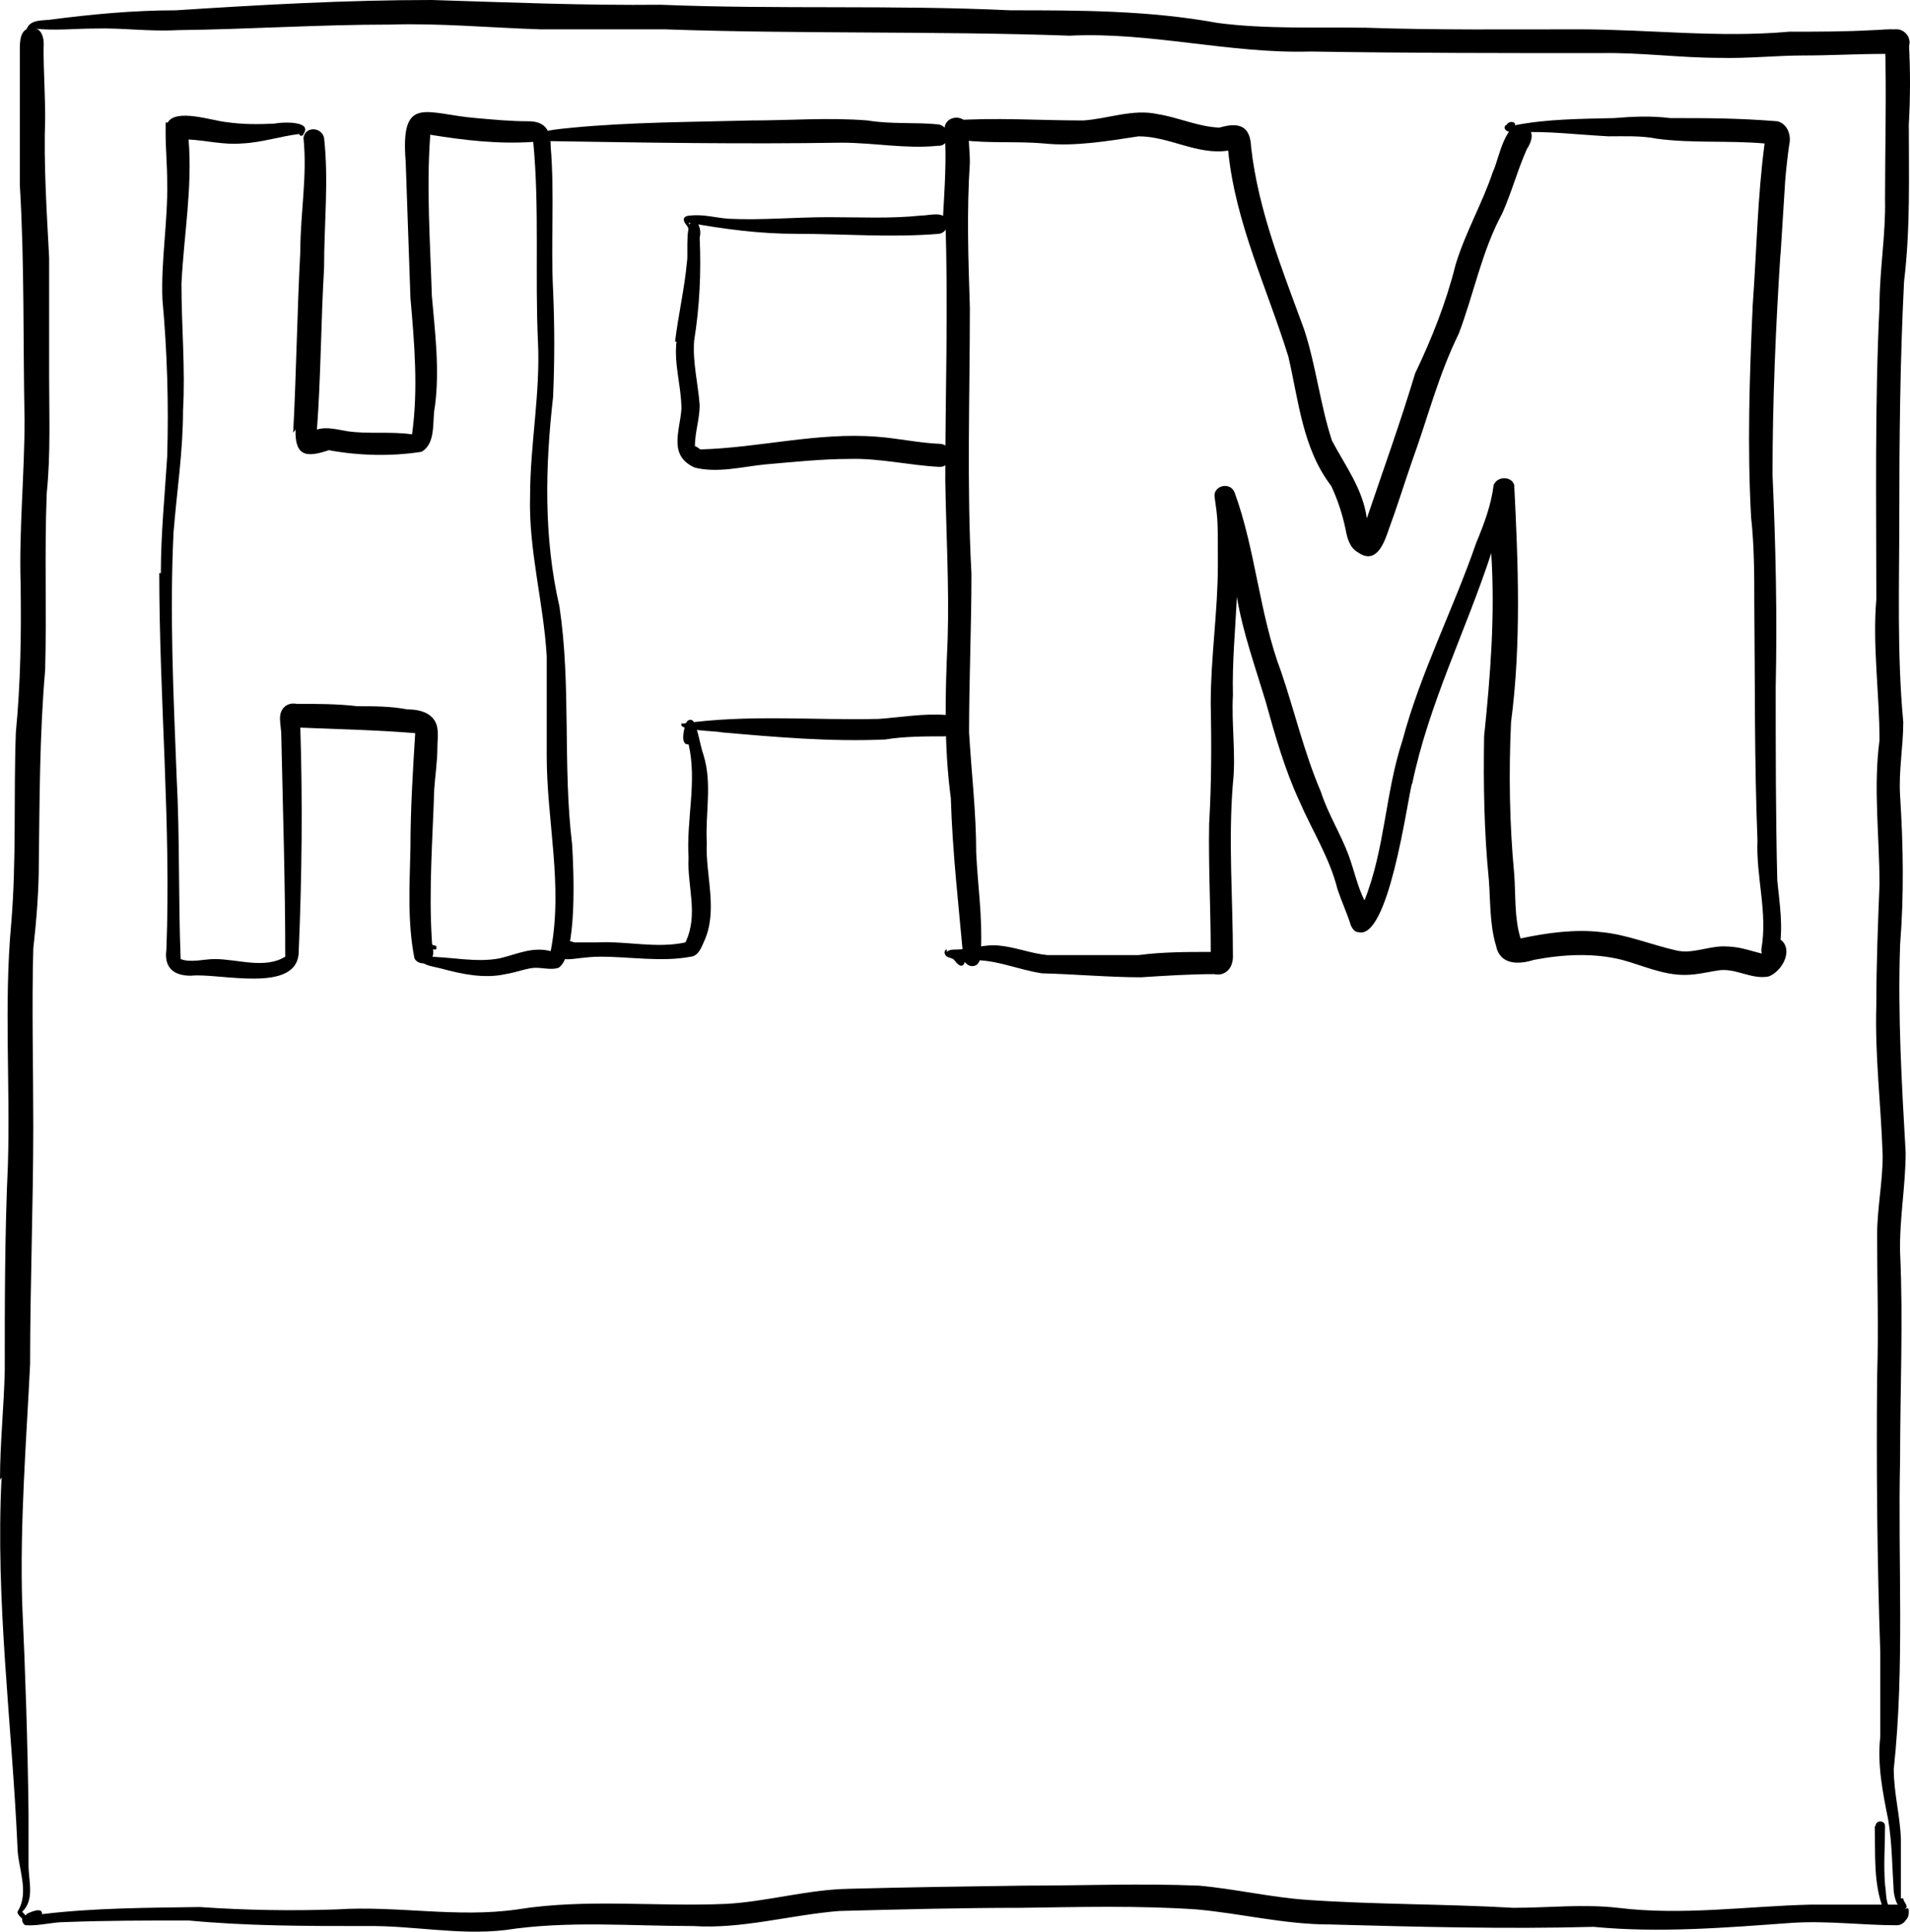<?xml version="1.0" encoding="UTF-8"?><svg id="Ebene_2" xmlns="http://www.w3.org/2000/svg" viewBox="0 0 241.05 243.71"><g id="Ebene_1-2"><path d="M20.3,72.3c0-5,.5-9.8.8-14.7.2-6.6,0-13.3-.6-19.8-.2-4.9.7-9.9.6-14.8,0-2.2-.2-4.2-.2-6.3s0-.9.3-1.3c1.1-1.7,5.5-.2,7.3,0,2.1.3,4,.3,6.1.2.9-.2,4.9-.4,3.7,1.3,0,.3-.6.3-.5,0-2.5.3-4.8,1.1-7.3,1.2-2.2.2-4.6-.4-6.7-.5.5,6.1-.6,12.1-.9,18.2,0,5.4.5,10.6.2,16,0,5.2-.8,10.3-1.2,15.4-.5,10.3,0,20.7.4,31,.4,7.6.2,15.2.5,22.8,1.3.5,2.9,0,4.3,0,2.9,0,6.3,1.3,8.9-.3,0-9.3-.3-18.6-.5-27.9,0-1.4-.6-2.8.5-3.7.4-.3.9-.4,1.4-.3,2.5,0,5.2,0,7.7.3,2.1,0,4.2,0,6.3.4,1.1,0,2.5.2,3.3,1.2s.5,2.4.5,3.6c0,1.8-.3,3.7-.4,5.3-.2,6.3-.7,12.7-.3,19,0,.8.4,1.6,0,2.3-.5.9-1.8.8-2.2,0-.9-4.6-.6-9.3-.5-13.9,0-4.8.3-9.7.6-14.5-4.8-.4-9.7-.5-14.5-.7.3,9.4.2,18.8-.2,28.2,0,5.5-10.1,2.7-13.6,3.1-2.3,0-3.4-1.1-3.1-3.3.6-15.8-.9-31.6-.9-47.5h.2Z"/><path d="M37,54.6c.4-7.6.5-15.3.9-22.9,0-4.8.9-9.5.4-14.3.2-1.5,2.3-1.4,2.6,0,.6,5.4,0,10.9,0,16.4-.4,6.8-.4,13.7-.9,20.4,1.2-.4,2.6,0,3.8.2,2.7.4,5.5,0,8.2.4.8-5.7.3-11.5-.2-17.2-.2-5.7-.4-11.4-.6-17.2-.7-8.6,2.6-6,8.9-5.5,2.3.2,4.3.4,6.6.4s2.8,1.4,2.8,3.2c.5,6,0,12.1.3,18.1.2,4.5.2,9,0,13.5-1,8.8-1.2,17.7.8,26.4,1.5,9.9.4,20.1,1.6,30,.2,3.1.7,14-1.7,15.6-.9.3-1.9,0-2.9,0s-2.5.6-3.8.8c-2.7.6-5.5,0-8.1-.7-1-.3-3.3-.4-2.7-2,.2-1,1-1.2,1.9-.9.3,0,.2.6,0,.5-.3,0-.7-.2-.9,0-.3.2-.3.5-.4.7v.2h.2c3.1,0,6.3.8,9.3.2,2.1-.5,4.1-1.5,6.4-.9,1.6-8.2-.5-16.4-.5-24.6v-12.6c-.4-6.8-2.3-13.4-2.1-20.2,0-6.5,1.3-12.9,1-19.4-.4-8.4.2-16.9-.6-25.3-4.4.3-8.7-.2-13-.9-.5,6.8,0,13.6.2,20.3.4,4.6,1,9.3.4,13.9-.4,1.9.2,4.7-1.7,5.8-3.8.6-7.9.5-11.7-.2-2.7.9-4.3.9-4.2-2.6l-.3.4h0Z"/><path d="M68.3,17c0-.3.5-.5.8-.5,1.1-.2,2.2-.3,3.2-.4,7.5-.7,15-.7,22.5-.9,4.9,0,9.8-.4,14.7,0,3,.5,6,.2,9,.5,1.6.4,1.5,2.8-.2,2.7-4,.4-8.1-.4-12.1-.4-12.3.2-24.6,0-37-.2h0c0,.3-.4.3-.5,0-.3-.2-.7-.3-.5-.7h0l.1-.1Z"/><path d="M86.3,27.7c0-.4.5-.5.8-.5,1.7-.2,3.3.3,4.9.4,4.2.2,8.3-.2,12.5-.2s7.8.2,11.7-.2c1.2,0,3.1-.7,3.4.9,0,.7-.4,1.3-1.1,1.4-6,.5-12,0-18,0-4.7,0-9.1-.6-13.6-1.4h0c.2.3.4.6.5.9,0,.3-.5.3-.5,0,0-.5-.6-.8-.6-1.3h0Z"/><path d="M85.2,43.1c.4-3.4,1.2-6.7,1.5-10.1.2-.9-.4-5.8,1.2-5.1.4.6.6,1.3.4,2.1.2,4.3,0,8.7-.7,13-.2,2.7.5,5.4.7,8.1,0,1.8-.6,3.4-.6,5.2.2,0,.5.3.7.4,7.4-.2,14.8-2.2,22.3-1.6h0c2.7.2,5.3.8,8,.9,1.8.2,1.6,3-.2,2.9-3.8-.2-7.5-1.1-11.2-1-3.6,0-7.3.4-10.8.7-2.9.3-5.9,1.1-8.8.4-3.4-1.5-1.9-4.6-1.7-7.4,0-2.9-1-5.7-.6-8.7v.2h-.2Z"/><path d="M86.1,91.3c8.2-1.2,16.6-.4,24.8-.6,2.8-.2,5.6-.7,8.4-.5,1.5.2,1.5,2.5,0,2.7-2.4,0-5.2,0-7.6.4-6.9.3-13.8-.3-20.6-.9-.7-.2-6-.2-5-1.2h0v.1Z"/><path d="M70.1,119.4c.3-1.1,1.5-.8,2.4-.5h2.8c3.8-.2,7.5.8,11.2,0,1.7-3.5.2-7.1.4-10.7-.3-4.8,1.1-9.6,0-14.3-1.1.2-.6-2.1-.3-2.6,0-.4.6-.7.9-.3.7,1.3.8,2.9,1.3,4.3,1.1,3.6.2,7.3.4,11-.2,4.2,1.5,8.6-.4,12.6-.3.7-.7,1.7-1.6,1.8-3.7.7-7.7,0-11.4,0s-5.6,1.3-5.5-1.3h-.2ZM86.5,93.3h0v-.4.4h0Z"/><path d="M119,27.6c.2-3.8.5-7.5.2-11.3,0-1.8,2.7-2,3-.2,0,1.5.2,2.9.2,4.4-.4,6.2-.2,12.1,0,18.3,0,11.2-.4,22.4.2,33.6,0,6.7-.3,13.3-.3,20,.3,5.1.9,10.1.9,15.2.2,4.2.8,8.1.6,12.3,0,.6,0,1.2-.4,1.7-.6.6-1.5.2-1.8-.5-.6-6.7-1.4-13.6-1.6-20.4-.9-6.7-.7-13.4-.4-20.1.2-6.7-.2-13.4-.3-20.1,0-11,.4-22,0-33h-.3v.1Z"/><path d="M120.1,15.2c5.6-.4,11.1,0,16.6,0,3.1-.2,6.3-1.5,9.4-.8,2.6.4,5.1,1.6,7.8,1.7,2.4-.7,3.9-.3,4,2.5.9,8,4,15.6,6.7,23,1.5,4.6,2,9.4,3.5,14,1.7,3.2,3.9,6.1,4.4,9.8,2.1-6.2,4.2-12,6.1-18.3,2.1-4.4,3.9-8.9,5.1-13.7,1.2-4,3.4-7.8,4.7-11.7.8-1.6,1.5-6.7,4-5.8,1.4.6.9,2,.3,2.9-1.2,2.7-1.9,5.4-3.1,8.1-2.6,4.8-3.6,10.2-5.5,15.2-2.6,5.3-3.9,10.6-5.9,16.1-1,2.9-1.9,5.8-2.9,8.5-.6,1.8-1.6,4.6-3.9,3-1.1-.6-1.4-1.9-1.6-3-.4-1.9-1-3.7-1.8-5.4-3.6-4.7-4.1-10.7-5.4-16.3-2.7-8.7-6.7-16.9-7.6-26-3.9.6-7.4-1.8-11.3-1.8-3.9.6-8.1,1.3-11.9.9-3.4-.3-6.9,0-10.2-.4v.3c0,.3-.4.4-.5,0v-.5c-1.2,0-2.3-1.6-.9-2.3h-.1Z"/><path d="M190.1,15.8c.2-.4.8-.6,1.1-.2v.2c4.1-.8,8.4-.8,12.5-.9,2.4-.2,4.7-.3,7.1,0,4.8,0,8.5,0,13.5.4,1.3.3,1.8,1.8,1.5,3-.2,1.4-.4,3.2-.5,4.5-.2,3.3-.4,6.4-.6,9.5v-.3c-.6,9.3-1,18.6-1,27.9.4,8.9.6,17.8.4,26.8,0,8.1,0,16.3.2,24.4.3,3,.8,6,.2,8.9-.2,1.4-2.4,1.2-2.2-.3.8-4.6-.7-9.1-.5-13.7-.4-10-.3-20-.4-29.9,0-3.5,0-7.2-.4-10.8-.5-8.9-.2-17.9.2-26.8.5-6.9.6-13.6,1.5-20.4-4.6-.4-9.1,0-13.6-.6-2-.4-4.1-.3-6.1-.3-3.9-.2-7.7-.7-11.6-.5v.4c0,.3-.5.3-.5,0v-.4c-.5,0-1.3-.3-.9-.9h.1Z"/><path d="M119.5,120.1c.3-.3.8-.3,1.1-.3,1.8,0,3.6-.7,5.5-.5,2.1.2,4,1,6.1,1.2h11.5c3-.4,6.1-.4,9.1-.4,0-5.4-.3-10.8-.2-16.2.3-5.1.3-10.1.2-15.2,0-5.8.9-11.6.9-17.4s0-5.7-.4-8.5c-.3-1.5,1.9-2.1,2.5-.7h0c2.7,7.4,3.1,15.3,5.9,22.7,1.7,5,2.9,10.2,5,15.1.9,2.8,2.5,5.3,3.5,8,.7,1.9,1.1,3.9,2,5.7,2.6-6.5,2.6-13.5,4.8-20.2,2.3-8.6,6.4-16.5,9.3-24.9,1-2.4,1.9-4.8,2.2-7.3.5-1.2,2.3-1.1,2.6,0,.5,9.9.9,20-.4,29.9-.3,6.4-.2,12.8.4,19.2.2,2.7,0,5.5.8,8.1,3.3-.7,6.8-1.2,10.2-.8,3.2.3,6.3,1.6,9.4,2.3,2,.5,4-.5,6-.5s3.2.5,4.8.9c.2-.5.2-1.1.6-1.5.6-.6,1.5-.6,2.1,0,1.2,1.4-.2,3.8-1.8,4.4-2.1.4-4-1-6.1-.8-1.5.2-2.9.6-4.5.6-2.8,0-5.3-1.2-7.9-1.9-3.6-.9-7.4-.7-11.1,0-1.9.6-4.3.7-4.8-1.8-.8-2.6-.7-5.7-.9-8.3-.6-6-.7-12-.6-18.1.8-7.7,1.4-15.3.9-23.1h0c-3.2,9.8-7.9,19-10,29.2v-.2c-.7,2.9-3,19.9-6.8,18.8-.4,0-.7-.4-.9-.8-.5-1.6-1.2-3.1-1.7-4.6-1-4-3.2-7.4-4.8-11.1-1.9-4.1-3.1-8.4-4.3-12.7-1.3-4.3-2.9-8.8-3.6-13.1-.2,4.2-.6,8.2-.5,12.4-.2,3.6.4,7.6,0,11.1-.6,7.3,0,14.6,0,21.9,0,1.4-.9,2.5-2.4,2.2-3,0-6.1.2-9.2.4-4,0-8.4-.4-12.5-.5-3.3-.5-6.3-2-9.7-1.6-.2,1-.8.7-1.3,0-.3-.4-.8-.3-1.1-.6h0c-.2-.2-.3-.6,0-.8h.1v.3ZM121.3,121.2h.2-.2Z"/><path d="M0,186.7c0-4.6.5-9.2.6-13.8,0-8.7,0-17.3.4-26,.3-10.1-.5-20.2.4-30.2.7-8.1.3-16.2.6-24.3.6-6.2.7-12.5.6-18.8-.2-6.9.5-13.8.5-20.6-.2-9.9,0-19.8-.6-29.7V6.4c0-1.2,0-2.8,1.5-2.9,1.4,0,1.6,1.5,1.5,2.6,0,2.9.2,5.9.2,8.8-.2,5.9.2,11.8.5,17.6v14.8c0,5,.2,10-.3,14.9-.3,7.4,0,14.9-.2,22.3-.7,8.1-.7,16.2-.8,24.3,0,3.7-.3,7.3-.7,10.9-.2,7.4,0,14.9,0,22.3,0,10-.4,20-.4,30.1-.5,10.1-1.3,20.1-1,30.2.4,8.8.7,17.7.8,26.5v6.5c0,2,.8,4.4-.8,5.9h0c.2.2.4.4.5.6.2.2,0,.6-.4.4-.2-.3-.7-.6-.7-1,1.6-2.5,0-5.6,0-8.3-.7-15.5-2.8-31-2-46.5l-.2.3h0Z"/><path d="M3.3,3.9c.3-1.4,1.8-1.3,2.9-1.4,5.3-.7,10.7-1.2,16-1.2,10.8-.7,21.5-1.3,32.3-1.3,9.6.3,19.3.7,28.9.6,14.7.6,29.4,0,44.1.7,8.7,0,17.5,0,26.2,1.6,6.2.8,12.4.5,18.7.6,8.9.3,17.9.2,26.8.2s17.7,1.1,26.6.3c3.5,0,7,0,10.6-.2,1.6,0,4.4-.7,4.6,1.5,0,1.7-2,1.5-3.2,1.5-3.4,0-6.8.2-10.2.2s-7.1.4-10.6.3c-5,0-10-.7-15-.6-12.2,0-24.4,0-36.6-.2-10.2.3-20.2-2.5-30.4-2-17-.6-34.1-.2-51.1-.8h-15.7c-6.4-.2-12.7-.8-19-.6-9,0-17.9.6-26.8.7-3.5.2-7-.3-10.4-.2-2.6,0-5.1.3-7.7,0-.3.2-.6.7-.5,1.1.3,0,.5,0,.8-.2.3,0,.4.4,0,.5-.8.3-1.7.3-1.4-.8v-.2l.1-.1Z"/><path d="M3.3,241.5c.4-.2,2.1-1,2,0,6.6-.8,13.3-.8,19.9-.9,5.8.4,11.5.5,17.3.3,7.6-.5,15.2,1.1,22.8,0,8.7-1.4,17.6-.3,26.4-.7,5.2-.3,10.2-1.8,15.4-1.9,7.4-.2,14.8-.3,22.1-.4,7.4,0,14.7-.3,22.1,0,4.5.4,9.2,1.5,13.7,1.8,8.7.6,17.3.5,26,1,4.4,0,8.8-.5,13.2,0,8.1,1,16.2-.2,24.2-.4h11c.7,0,1.3.6,1.3,1.3s-.6,1.3-1.3,1.3c-4.4,0-8.8-.6-13.3-.3-8.3.6-16.6,1.3-25,.5-11.1.3-22.2,0-33.3-.3-5.7,0-11.2-1.4-16.8-1.9-7.4-.5-14.8-.3-22.2-.2-7.6,0-15.3.2-22.9.4-6.2.5-12.2,2.3-18.4,1.9-7.9,0-15.9-.7-23.7.5-5.9.7-11.8-.6-17.7-.5-7.5,0-14.9,0-22.3-.7-5.2,0-10.4,0-15.6.2-1.6,0-3.3.5-4.9.4-.3,0-.5-.4-.5-.7s.4-.5.6-.7h-.1Z"/><path d="M236.8,75.7c0-12.4-.2-24.7.4-37.1,0-4.5.8-9,.7-13.5,0-6.6.2-13.2,0-19.9,0-.8.7-1.5,1.5-1.5s1.5.7,1.5,1.5c.2,3.5.2,7,0,10.5,0,6.6.2,13.2-.6,19.8-.5,9.9-.6,19.8-.6,29.7,0,8.6-.3,17.3.5,25.9,0,3.1-.6,6.2-.4,9.3.4,6.3.5,12.5,0,18.8-.3,8.8.2,17.5.7,26.2,0,4.2-.8,8.4-.7,12.6.4,8.7,0,17.4,0,26.1-.3,13,.6,26.1-.8,39.1,0,3,.8,5.9.9,8.8v7.5h.3c0,.5.7.9.3,1.3-.4.3-.8-.3-1-.5-.3-.5-.4-1-.5-1.6-.2-3-.2-6.1-.7-9.1-.7-3.5-1.4-7-1-10.5v-10.6c-.4-11.6-.5-23.2-.4-34.8.2-6,0-11.9,0-17.9,0-3.3.7-6.6.7-10-.2-6.3-1-12.6-.8-19,0-5.1.2-10.1.4-15.2,0-6.1-.8-12.2,0-18.2,0-6-.9-11.9-.4-17.8h0v.1Z"/><path d="M236.7,230.4c0-.8,1.2-.8,1.2,0,0,2.4-.2,4.9,0,7.4.2,1.1,0,2.5.9,3.2.5.2,1.6,1.4,1.6.2,0-.4.4-.7.5-.2,0,.4,0,1.2-.6,1.3-.7,0-1.2-.5-1.8-.8-.3,0-.6-.3-.8-.6-1.3-3.3-1-7-1.1-10.5h.1Z"/></g></svg>
